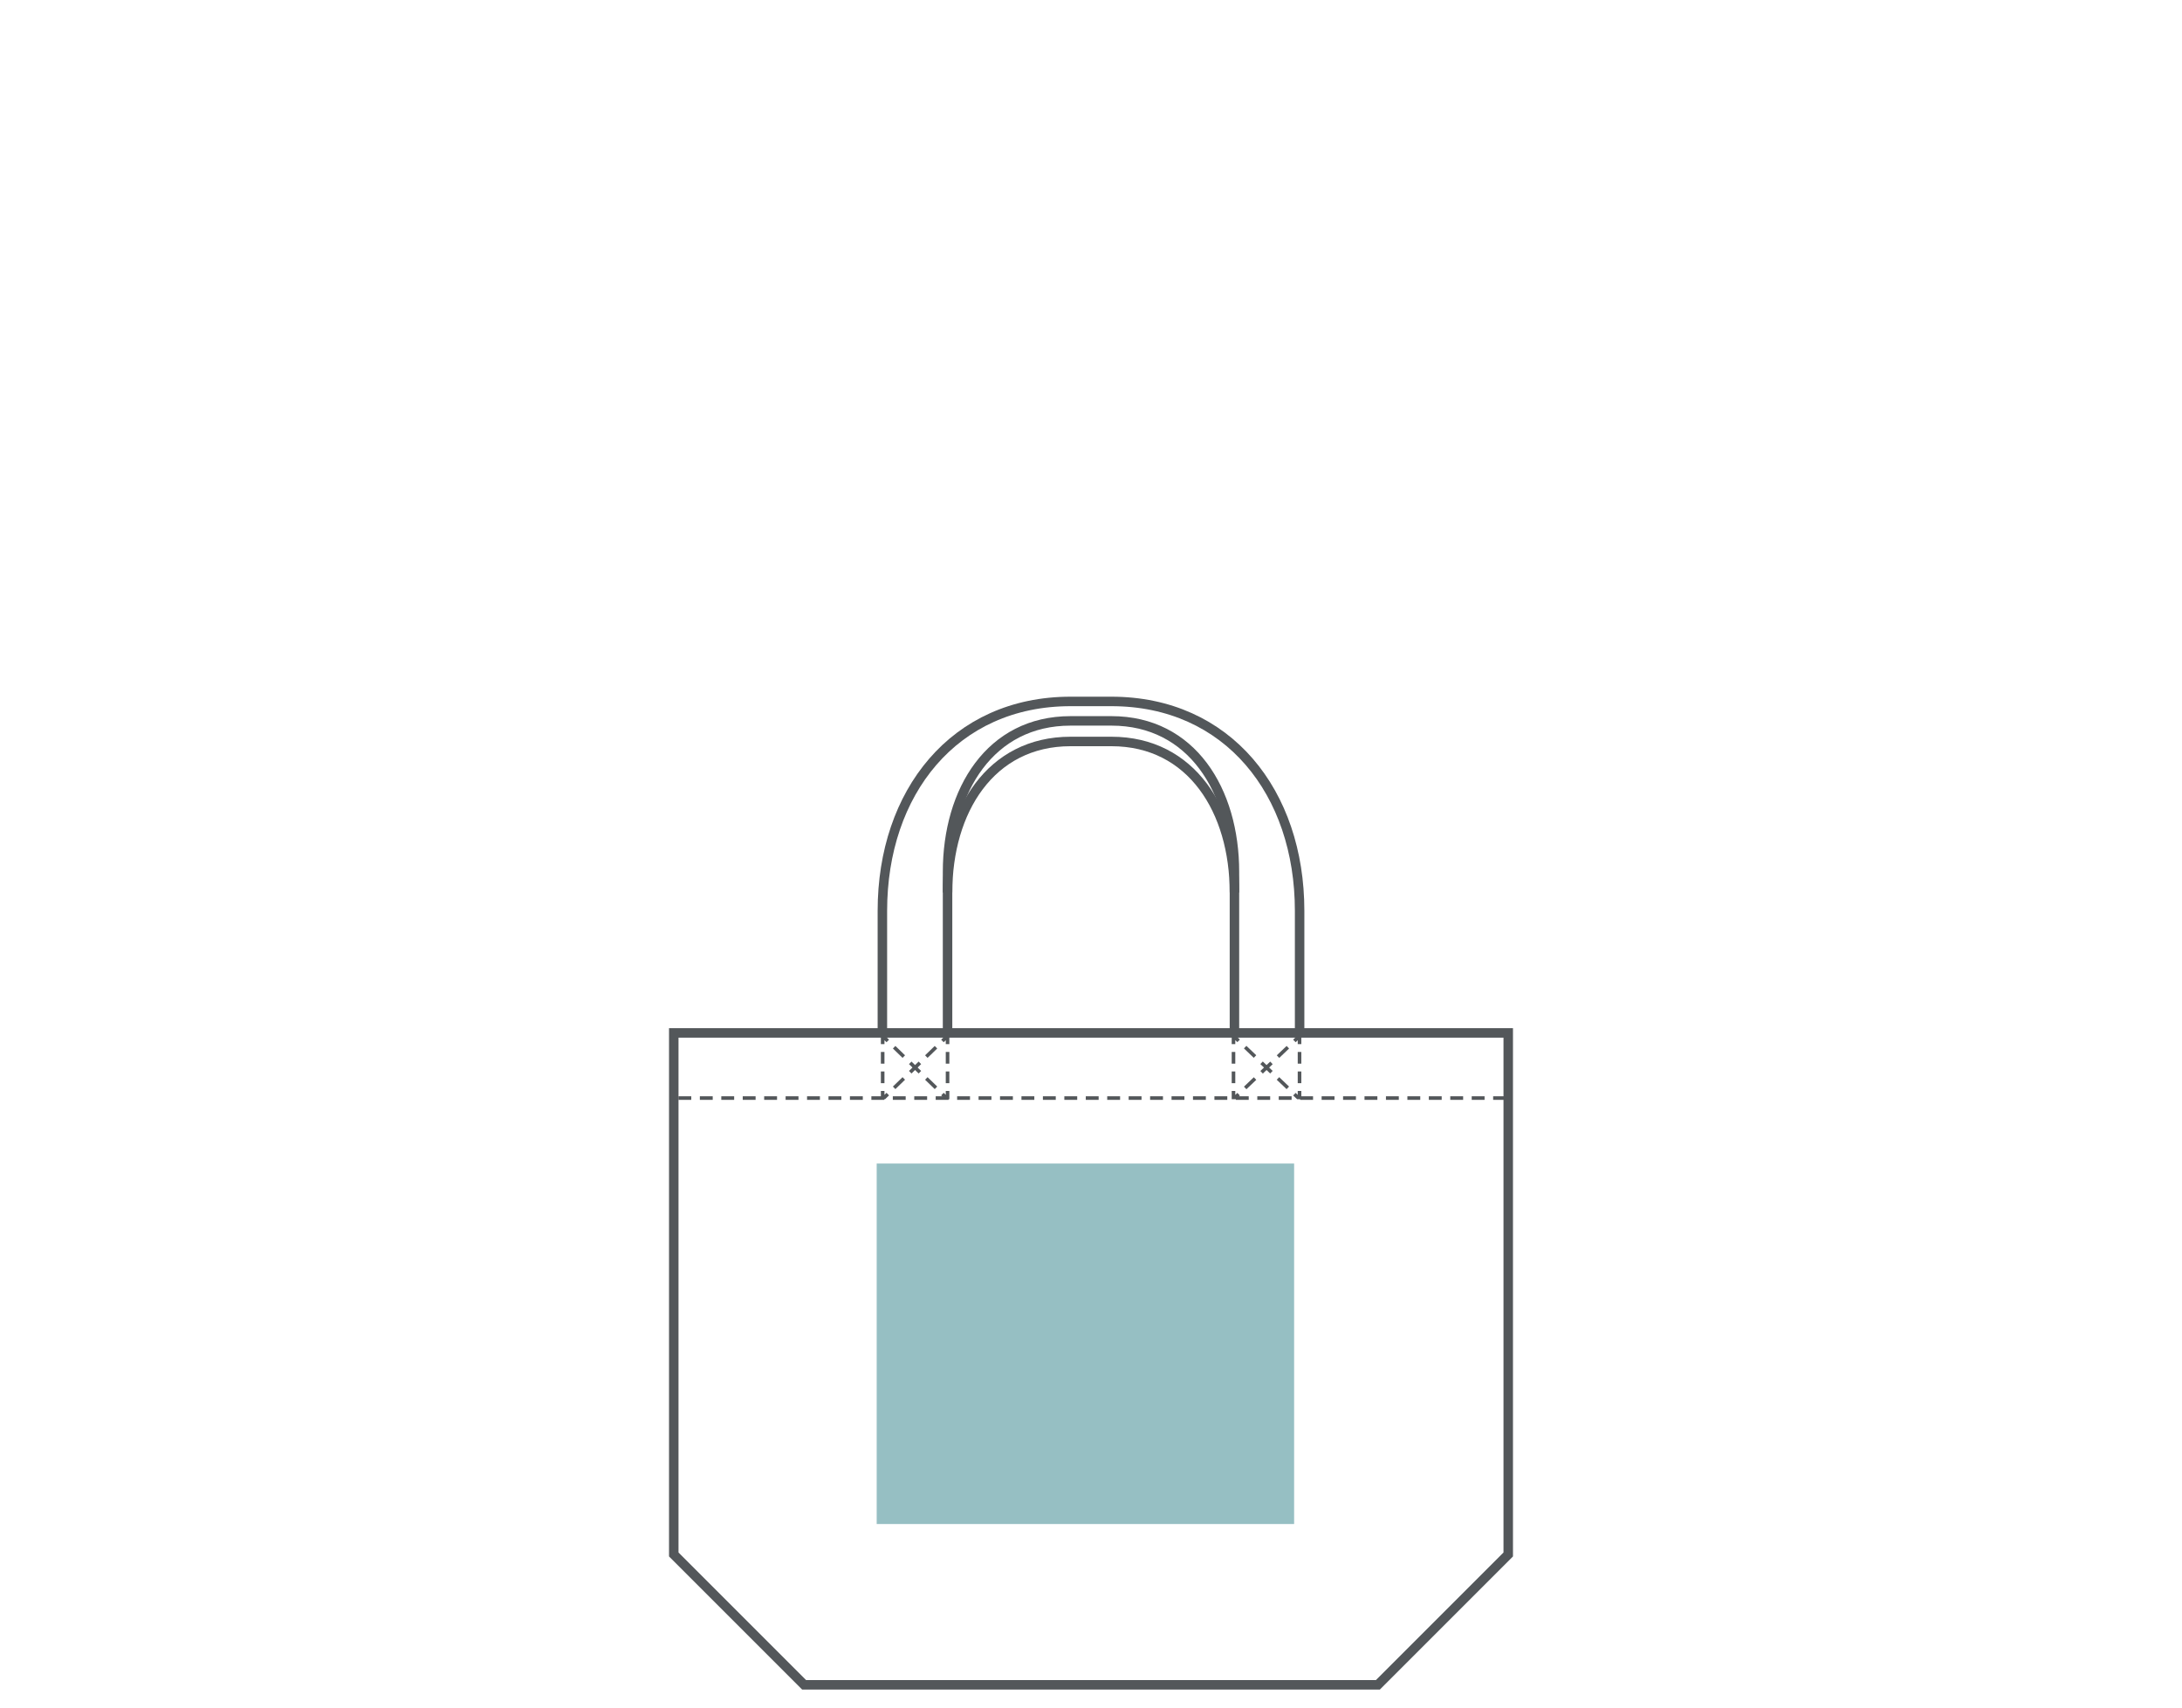 <?xml version="1.0" encoding="utf-8"?>
<!-- Generator: Adobe Illustrator 27.2.0, SVG Export Plug-In . SVG Version: 6.00 Build 0)  -->
<svg version="1.1" id="レイヤー_1" xmlns="http://www.w3.org/2000/svg" xmlns:xlink="http://www.w3.org/1999/xlink" x="0px"
	 y="0px" viewBox="0 0 230 180" style="enable-background:new 0 0 230 180;" xml:space="preserve">
<style type="text/css">
	.st0{fill:none;stroke:#53575A;stroke-miterlimit:10;}
	.st1{fill:#BFBFBF;}
	.st2{fill:#96BFC3;}
	.st3{fill:#EDD79D;}
	.st4{fill:#B6A6C1;}
	.st5{fill:#DBDA96;}
	.st6{fill:none;stroke:#53575A;stroke-width:0.377;stroke-miterlimit:10;}
	.st7{fill:none;stroke:#53575A;stroke-width:0.377;stroke-miterlimit:10;stroke-dasharray:1.234,0.823;}
	.st8{fill:none;stroke:#53575A;stroke-width:0.377;stroke-miterlimit:10;stroke-dasharray:1.418,0.946;}
	.st9{fill:none;stroke:#53575A;stroke-width:0.377;stroke-miterlimit:10;stroke-dasharray:1.435,0.956;}
	.st10{fill:none;stroke:#53575A;stroke-width:0.377;stroke-miterlimit:10;stroke-dasharray:1.356,0.904;}
	.st11{fill:none;stroke:#53575A;}
	.st12{fill:none;stroke:#53575A;stroke-width:0.269;stroke-linecap:round;}
	.st13{fill:none;stroke:#53575A;stroke-width:0.269;stroke-linecap:round;stroke-dasharray:1.376,0.917;}
	.st14{fill:none;stroke:#53575A;stroke-width:0.269;stroke-linecap:round;stroke-dasharray:1.37,0.913;}
	.st15{fill:none;stroke:#53575A;stroke-width:1.021;}
	.st16{fill:none;stroke:#53575A;stroke-width:0.377;stroke-miterlimit:10;stroke-dasharray:1.459,0.973;}
	.st17{fill:none;stroke:#53575A;stroke-width:0.377;stroke-miterlimit:10;stroke-dasharray:1.474,0.983;}
	.st18{fill:none;stroke:#53575A;stroke-width:0.2;stroke-miterlimit:10;stroke-dasharray:0.8,0.534;}
	.st19{fill:#FFFFFF;stroke:#53575A;stroke-miterlimit:10;}
	.st20{fill:none;stroke:#53575A;stroke-width:0.753;stroke-miterlimit:10;}
	.st21{fill:none;stroke:#53575A;stroke-width:0.197;stroke-miterlimit:10;stroke-dasharray:0.788,0.525;}
	.st22{fill:none;stroke:#53575A;stroke-width:0.801;}
	.st23{fill:none;stroke:#53575A;stroke-width:0.267;stroke-miterlimit:10;}
	.st24{fill:none;stroke:#53575A;stroke-width:0.801;stroke-linejoin:round;}
	.st25{fill:none;stroke:#53575A;stroke-width:0.5;}
</style>
<g>
	<g>
		<g>
			<polyline class="st6" points="99.34,115.33 99.7,115.68 99.88,115.68 99.88,115 			"/>
			<line class="st7" x1="99.88" y1="114.18" x2="99.88" y2="110.47"/>
			<polyline class="st6" points="99.88,110.06 99.88,109.38 99.7,109.38 99.34,109.73 			"/>
			<line class="st8" x1="98.66" y1="110.39" x2="93.91" y2="115"/>
			<polyline class="st6" points="93.58,115.33 93.22,115.68 93.04,115.68 93.04,115 			"/>
			<line class="st7" x1="93.04" y1="114.18" x2="93.04" y2="110.47"/>
			<polyline class="st6" points="93.04,110.06 93.04,109.38 93.22,109.38 93.58,109.73 			"/>
			<line class="st8" x1="94.25" y1="110.39" x2="99" y2="115"/>
		</g>
	</g>
</g>
<g>
	<g>
		<g>
			<polyline class="st6" points="136.44,115.34 136.8,115.68 136.98,115.68 136.98,115 			"/>
			<line class="st7" x1="136.98" y1="114.18" x2="136.98" y2="110.47"/>
			<polyline class="st6" points="136.98,110.06 136.98,109.38 136.8,109.38 136.44,109.73 			"/>
			<line class="st9" x1="135.75" y1="110.39" x2="130.91" y2="115.01"/>
			<polyline class="st6" points="130.56,115.34 130.21,115.68 130.02,115.68 130.02,115 			"/>
			<line class="st7" x1="130.02" y1="114.18" x2="130.02" y2="110.47"/>
			<polyline class="st6" points="130.02,110.06 130.02,109.38 130.21,109.38 130.56,109.72 			"/>
			<line class="st9" x1="131.25" y1="110.38" x2="136.1" y2="115.01"/>
		</g>
	</g>
</g>
<line class="st10" x1="71.51" y1="115.75" x2="158.98" y2="115.75"/>
<path class="st0" d="M130.12,94.08c0-8.59-4.5-15.92-12.96-15.92h-4.32c-8.46,0-12.96,7.33-12.96,15.92"/>
<path class="st0" d="M130.12,108.73V91.91c0-8.59-4.5-15.92-12.96-15.92h-4.32c-8.46,0-12.96,7.33-12.96,15.92v16.81"/>
<path class="st0" d="M93.01,108.73V96.01c0-12.46,7.56-22.07,19.83-22.07h4.32c12.27,0,19.83,9.61,19.83,22.07v12.72"/>
<polygon class="st0" points="71.02,108.88 71.02,163.86 84.76,177.6 145.24,177.6 158.98,163.86 158.98,108.88 "/>
<rect x="92.41" y="122.65" class="st2" width="44" height="38"/>
</svg>
